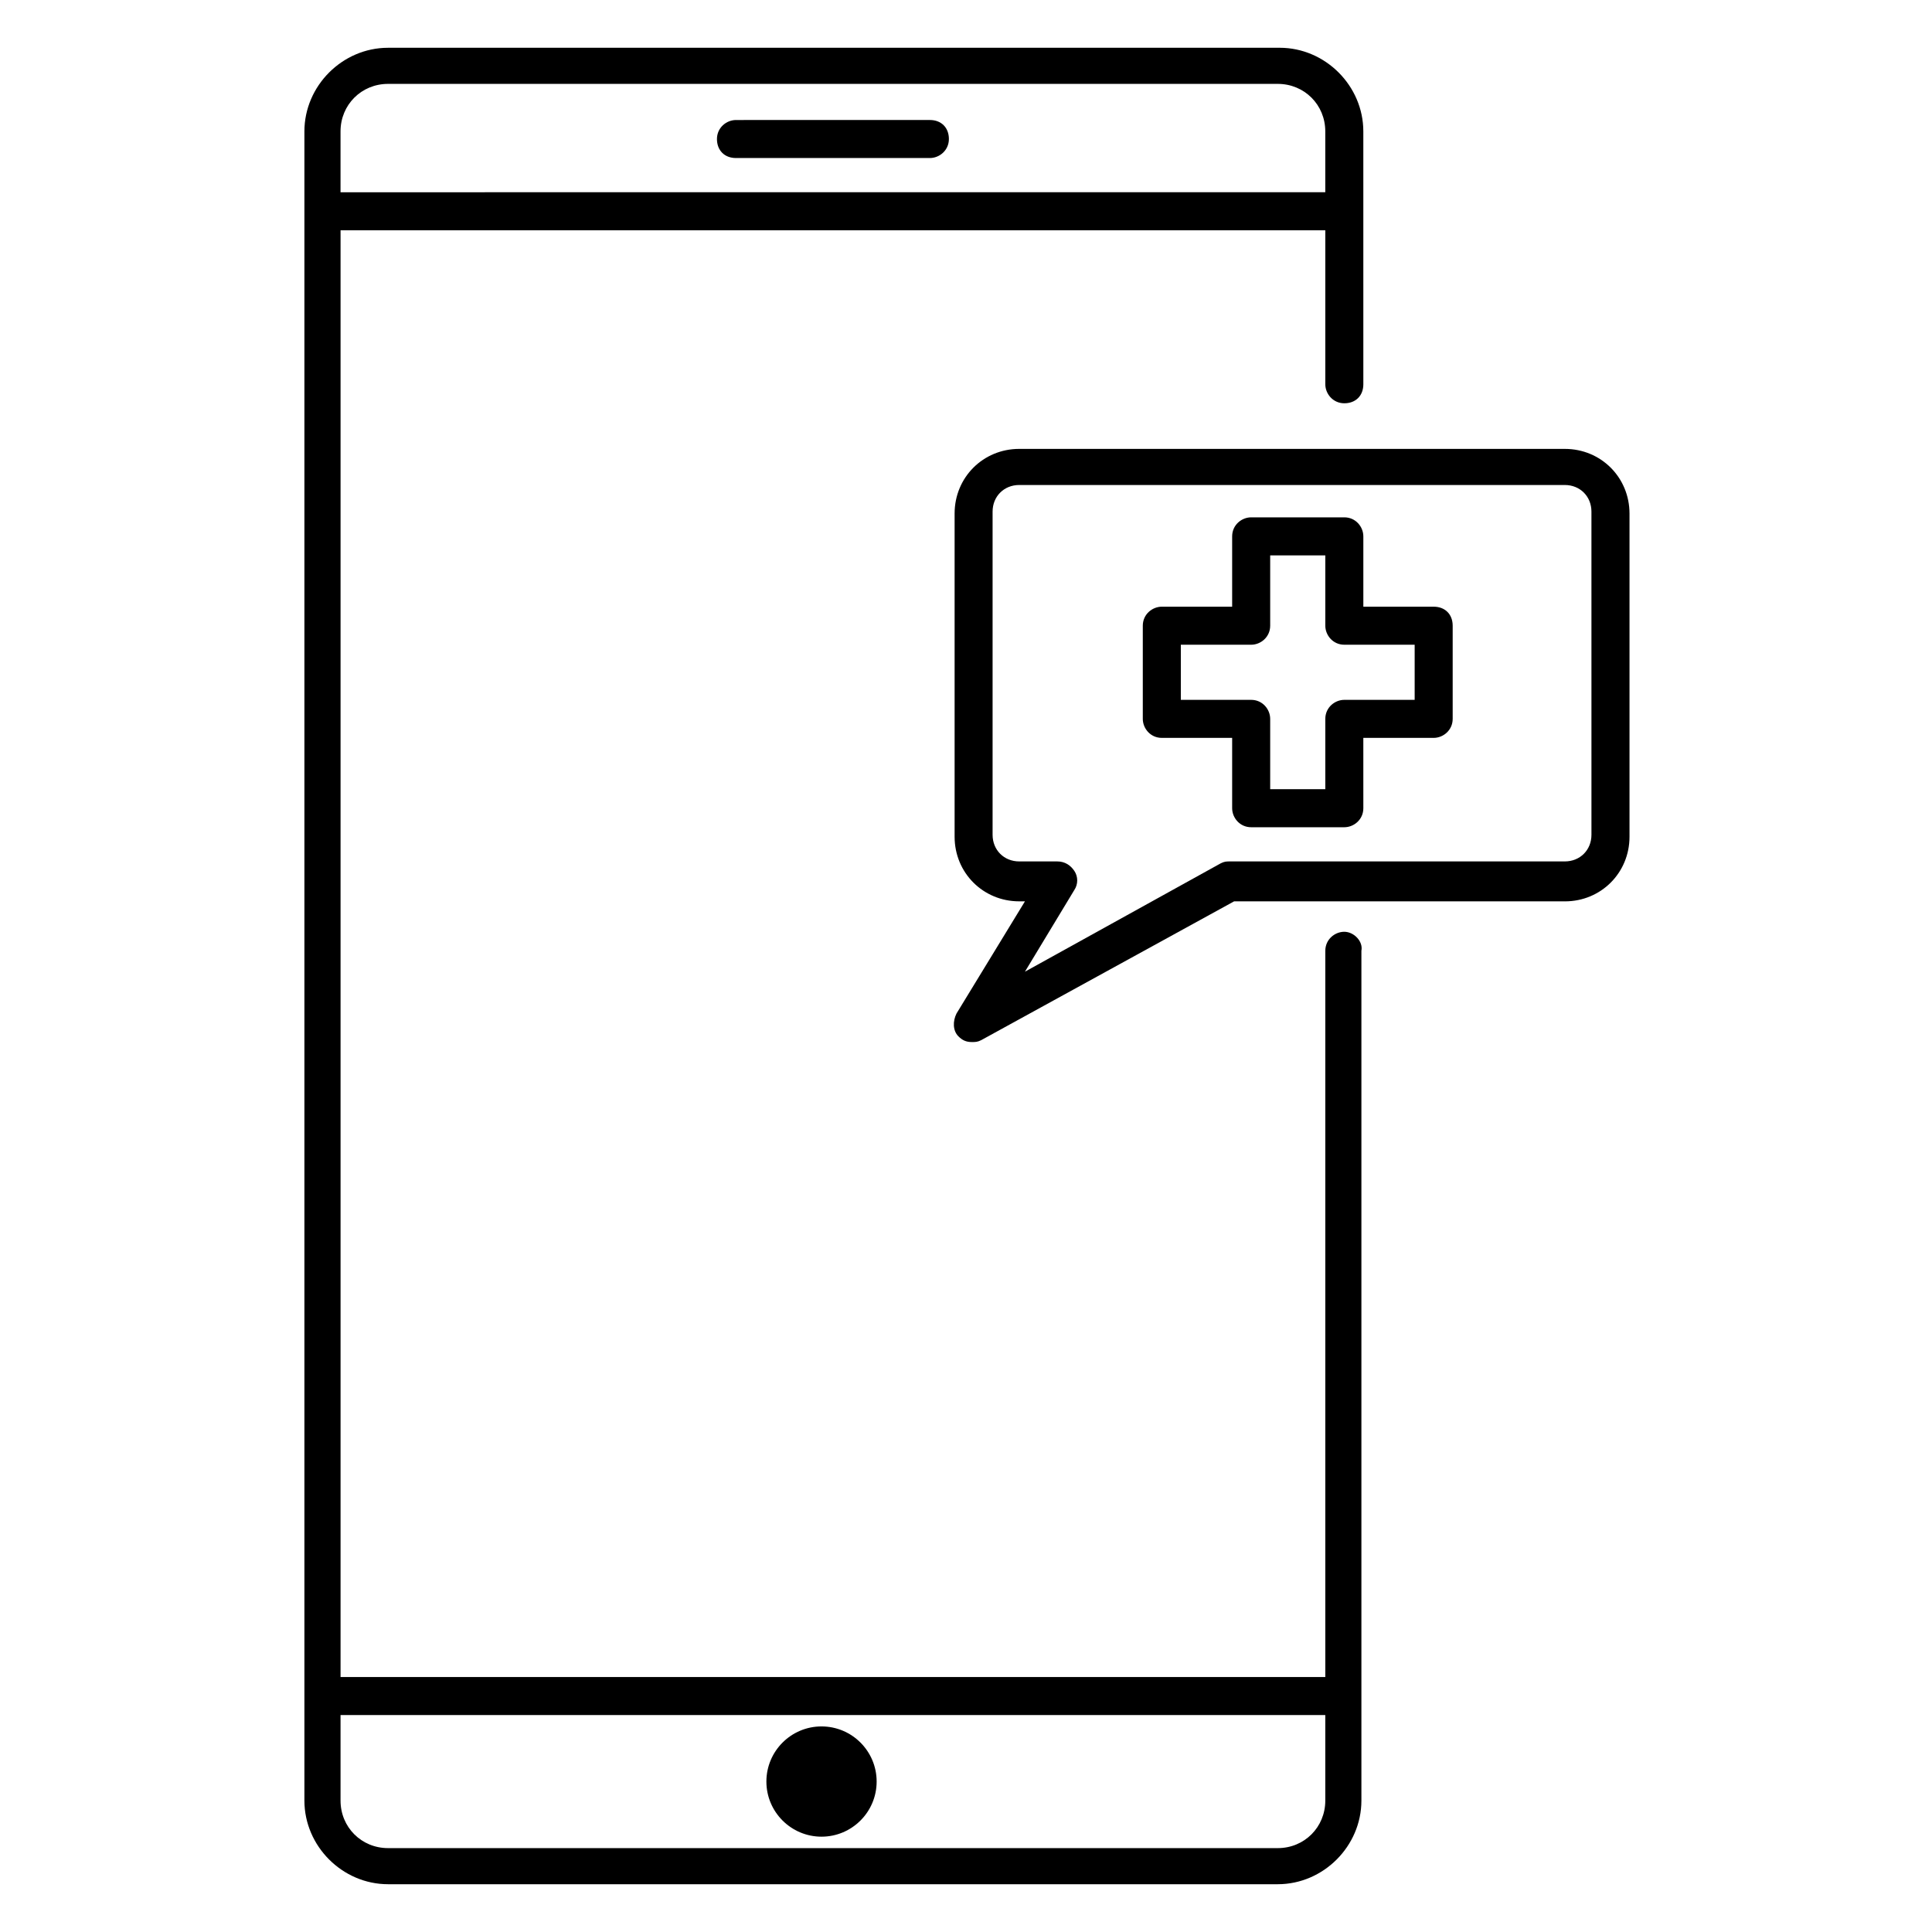 <?xml version="1.0" encoding="UTF-8"?>
<!-- Uploaded to: ICON Repo, www.svgrepo.com, Generator: ICON Repo Mixer Tools -->
<svg fill="#000000" width="800px" height="800px" version="1.1" viewBox="144 144 512 512" xmlns="http://www.w3.org/2000/svg">
 <g>
  <path d="m500.26 390.93c-2.519 0-5.039 2.016-5.039 5.039v192.46l-260.97-0.004v-383.4h260.97v40.809c0 2.519 2.016 5.039 5.039 5.039 3.023 0 5.039-2.016 5.039-5.039l-0.004-67.008c0-12.09-10.078-22.168-22.168-22.168l-236.29 0.004c-12.09 0-22.168 10.078-22.168 22.168v442.34c0 12.09 10.078 22.168 22.168 22.168h235.78c12.09 0 22.168-10.078 22.168-22.168v-225.2c0.504-2.519-2.012-5.039-4.531-5.039zm-253.42-224.7h235.78c7.055 0 12.594 5.543 12.594 12.594v16.121l-260.97 0.004v-16.125c0-7.051 5.539-12.594 12.594-12.594zm235.79 467.54h-235.79c-7.055 0-12.594-5.543-12.594-12.594v-22.672h260.97v22.672c0 7.051-5.543 12.594-12.594 12.594z"/>
  <path d="m339.04 185.88h51.387c2.519 0 5.039-2.016 5.039-5.039 0-3.023-2.016-5.039-5.039-5.039l-51.387 0.004c-2.519 0-5.039 2.016-5.039 5.039 0 3.019 2.016 5.035 5.039 5.035z"/>
  <path d="m361.71 601.52c-8.062 0-14.609 6.551-14.609 14.609 0 8.062 6.551 14.609 14.609 14.609 8.062 0 14.609-6.551 14.609-14.609 0-8.062-6.551-14.609-14.609-14.609z"/>
  <path d="m558.7 262.96h-144.59c-9.574 0-17.129 7.559-17.129 17.129v85.648c0 9.574 7.559 17.129 17.129 17.129h1.512l-18.137 29.727c-1.008 2.016-1.008 4.535 0.504 6.047 1.008 1.008 2.016 1.512 3.527 1.512 1.008 0 1.512 0 2.519-0.504l67.008-36.777h87.664c9.574 0 17.129-7.559 17.129-17.129v-85.648c-0.004-9.574-7.562-17.133-17.133-17.133zm7.051 102.27c0 4.031-3.023 7.055-7.055 7.055h-88.668c-1.008 0-1.512 0-2.519 0.504l-51.891 28.719 13.098-21.664c1.008-1.512 1.008-3.527 0-5.039-1.008-1.512-2.519-2.519-4.535-2.519h-10.078c-4.031 0-7.055-3.023-7.055-7.055v-85.648c0-4.031 3.023-7.055 7.055-7.055h144.59c4.031 0 7.055 3.023 7.055 7.055z"/>
  <path d="m523.94 304.78h-18.641v-18.641c0-2.519-2.016-5.039-5.039-5.039h-24.688c-2.519 0-5.039 2.016-5.039 5.039v18.641h-18.641c-2.519 0-5.039 2.016-5.039 5.039v24.688c0 2.519 2.016 5.039 5.039 5.039h18.641v18.641c0 2.519 2.016 5.039 5.039 5.039h24.688c2.519 0 5.039-2.016 5.039-5.039l-0.004-18.641h18.641c2.519 0 5.039-2.016 5.039-5.039v-24.688c0-3.023-2.016-5.039-5.035-5.039zm-5.039 24.688h-18.641c-2.519 0-5.039 2.016-5.039 5.039v18.641h-14.609v-18.641c0-2.519-2.016-5.039-5.039-5.039h-18.641v-14.609h18.641c2.519 0 5.039-2.016 5.039-5.039v-18.641h14.609v18.641c0 2.519 2.016 5.039 5.039 5.039h18.641z"/>
 </g>
</svg>